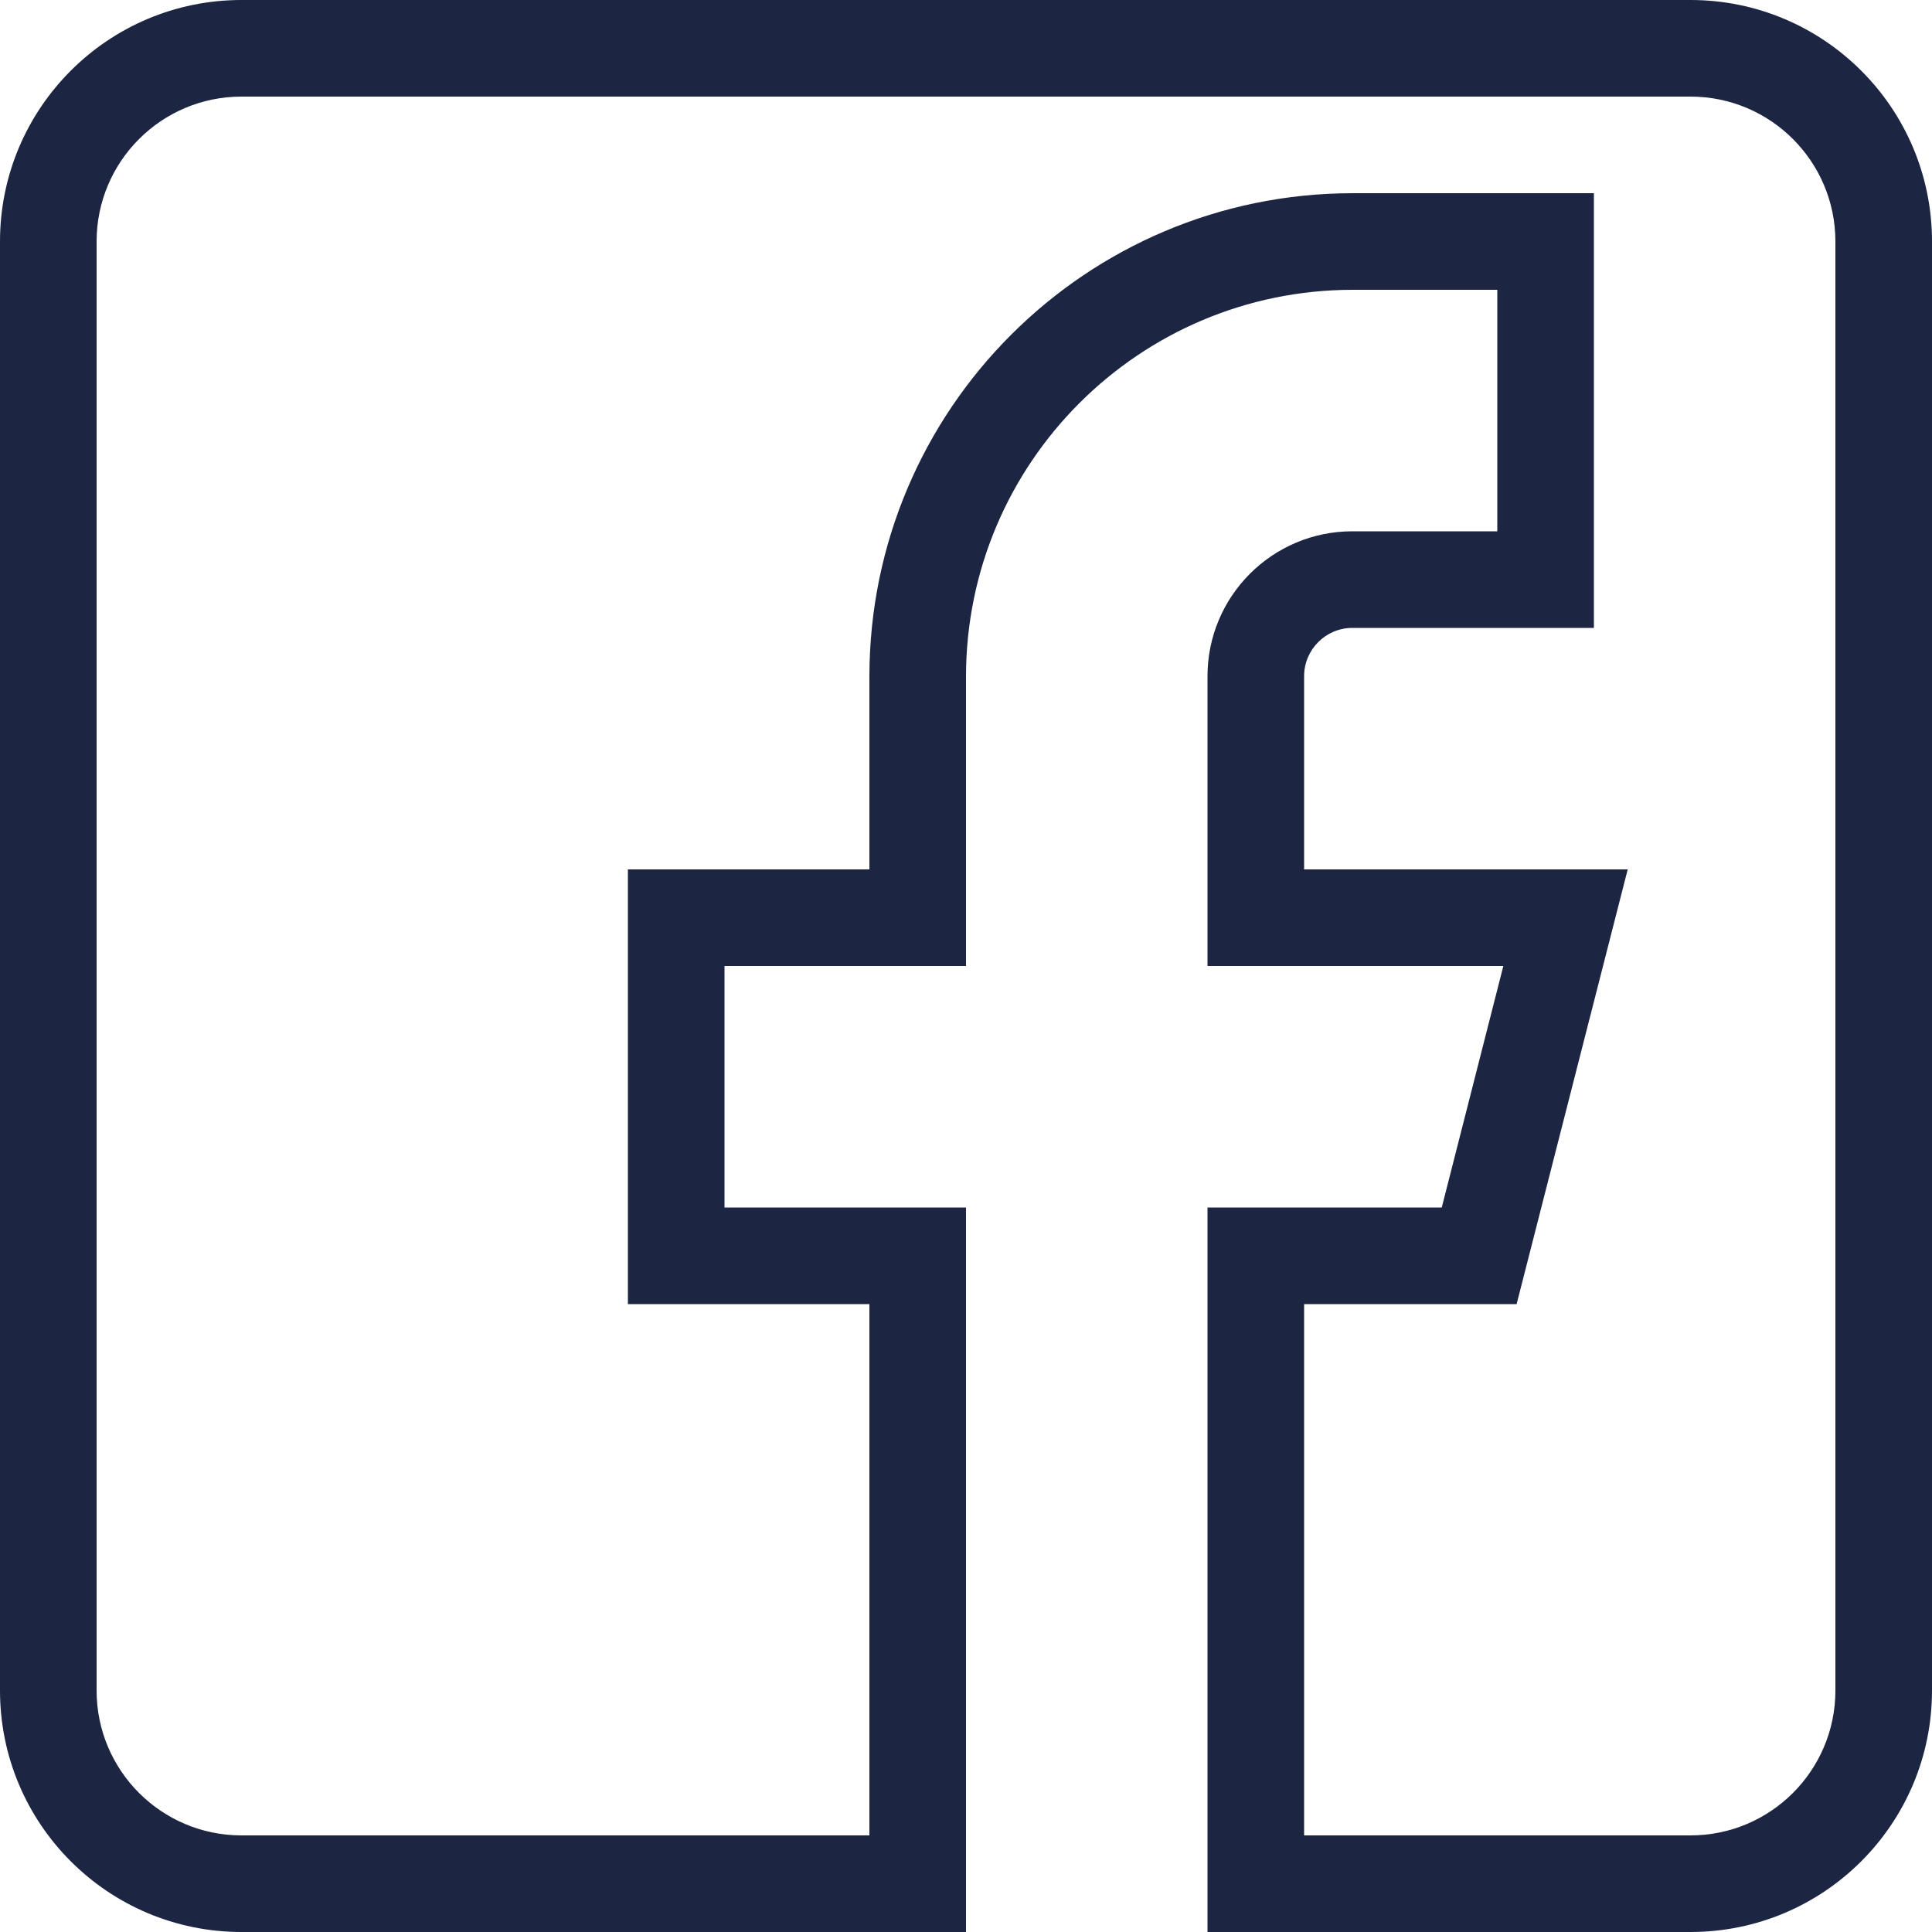 <svg width="24" height="24" viewBox="0 0 24 24" fill="none" xmlns="http://www.w3.org/2000/svg">
<g clip-path="url(#clip0_42_325)">
<path d="M21 24H15V15H17.91L18.675 12H15V8.4C15 7.406 15.806 6.6 16.8 6.6H18.6V3.6H16.8C14.151 3.604 12.004 5.751 12 8.4V12H9V15H12V24H3C1.343 24 0 22.657 0 21V3C0 1.343 1.343 0 3 0H21C22.657 0 24 1.343 24 3V21C24 22.657 22.657 24 21 24ZM16.2 22.8H21C21.994 22.8 22.8 21.994 22.8 21V3C22.8 2.006 21.994 1.2 21 1.2H3C2.006 1.2 1.2 2.006 1.2 3V21C1.2 21.994 2.006 22.8 3 22.8H10.8V16.2H7.8V10.8H10.8V8.4C10.804 5.088 13.488 2.404 16.8 2.4H19.8V7.8H16.8C16.469 7.8 16.2 8.069 16.2 8.4V10.8H20.22L18.84 16.2H16.2V22.8Z" fill="#1C2541"/>
</g>
<defs>
<clipPath id="clip0_42_325">
<rect width="24" height="24" fill="white"/>
</clipPath>
</defs>
</svg>

